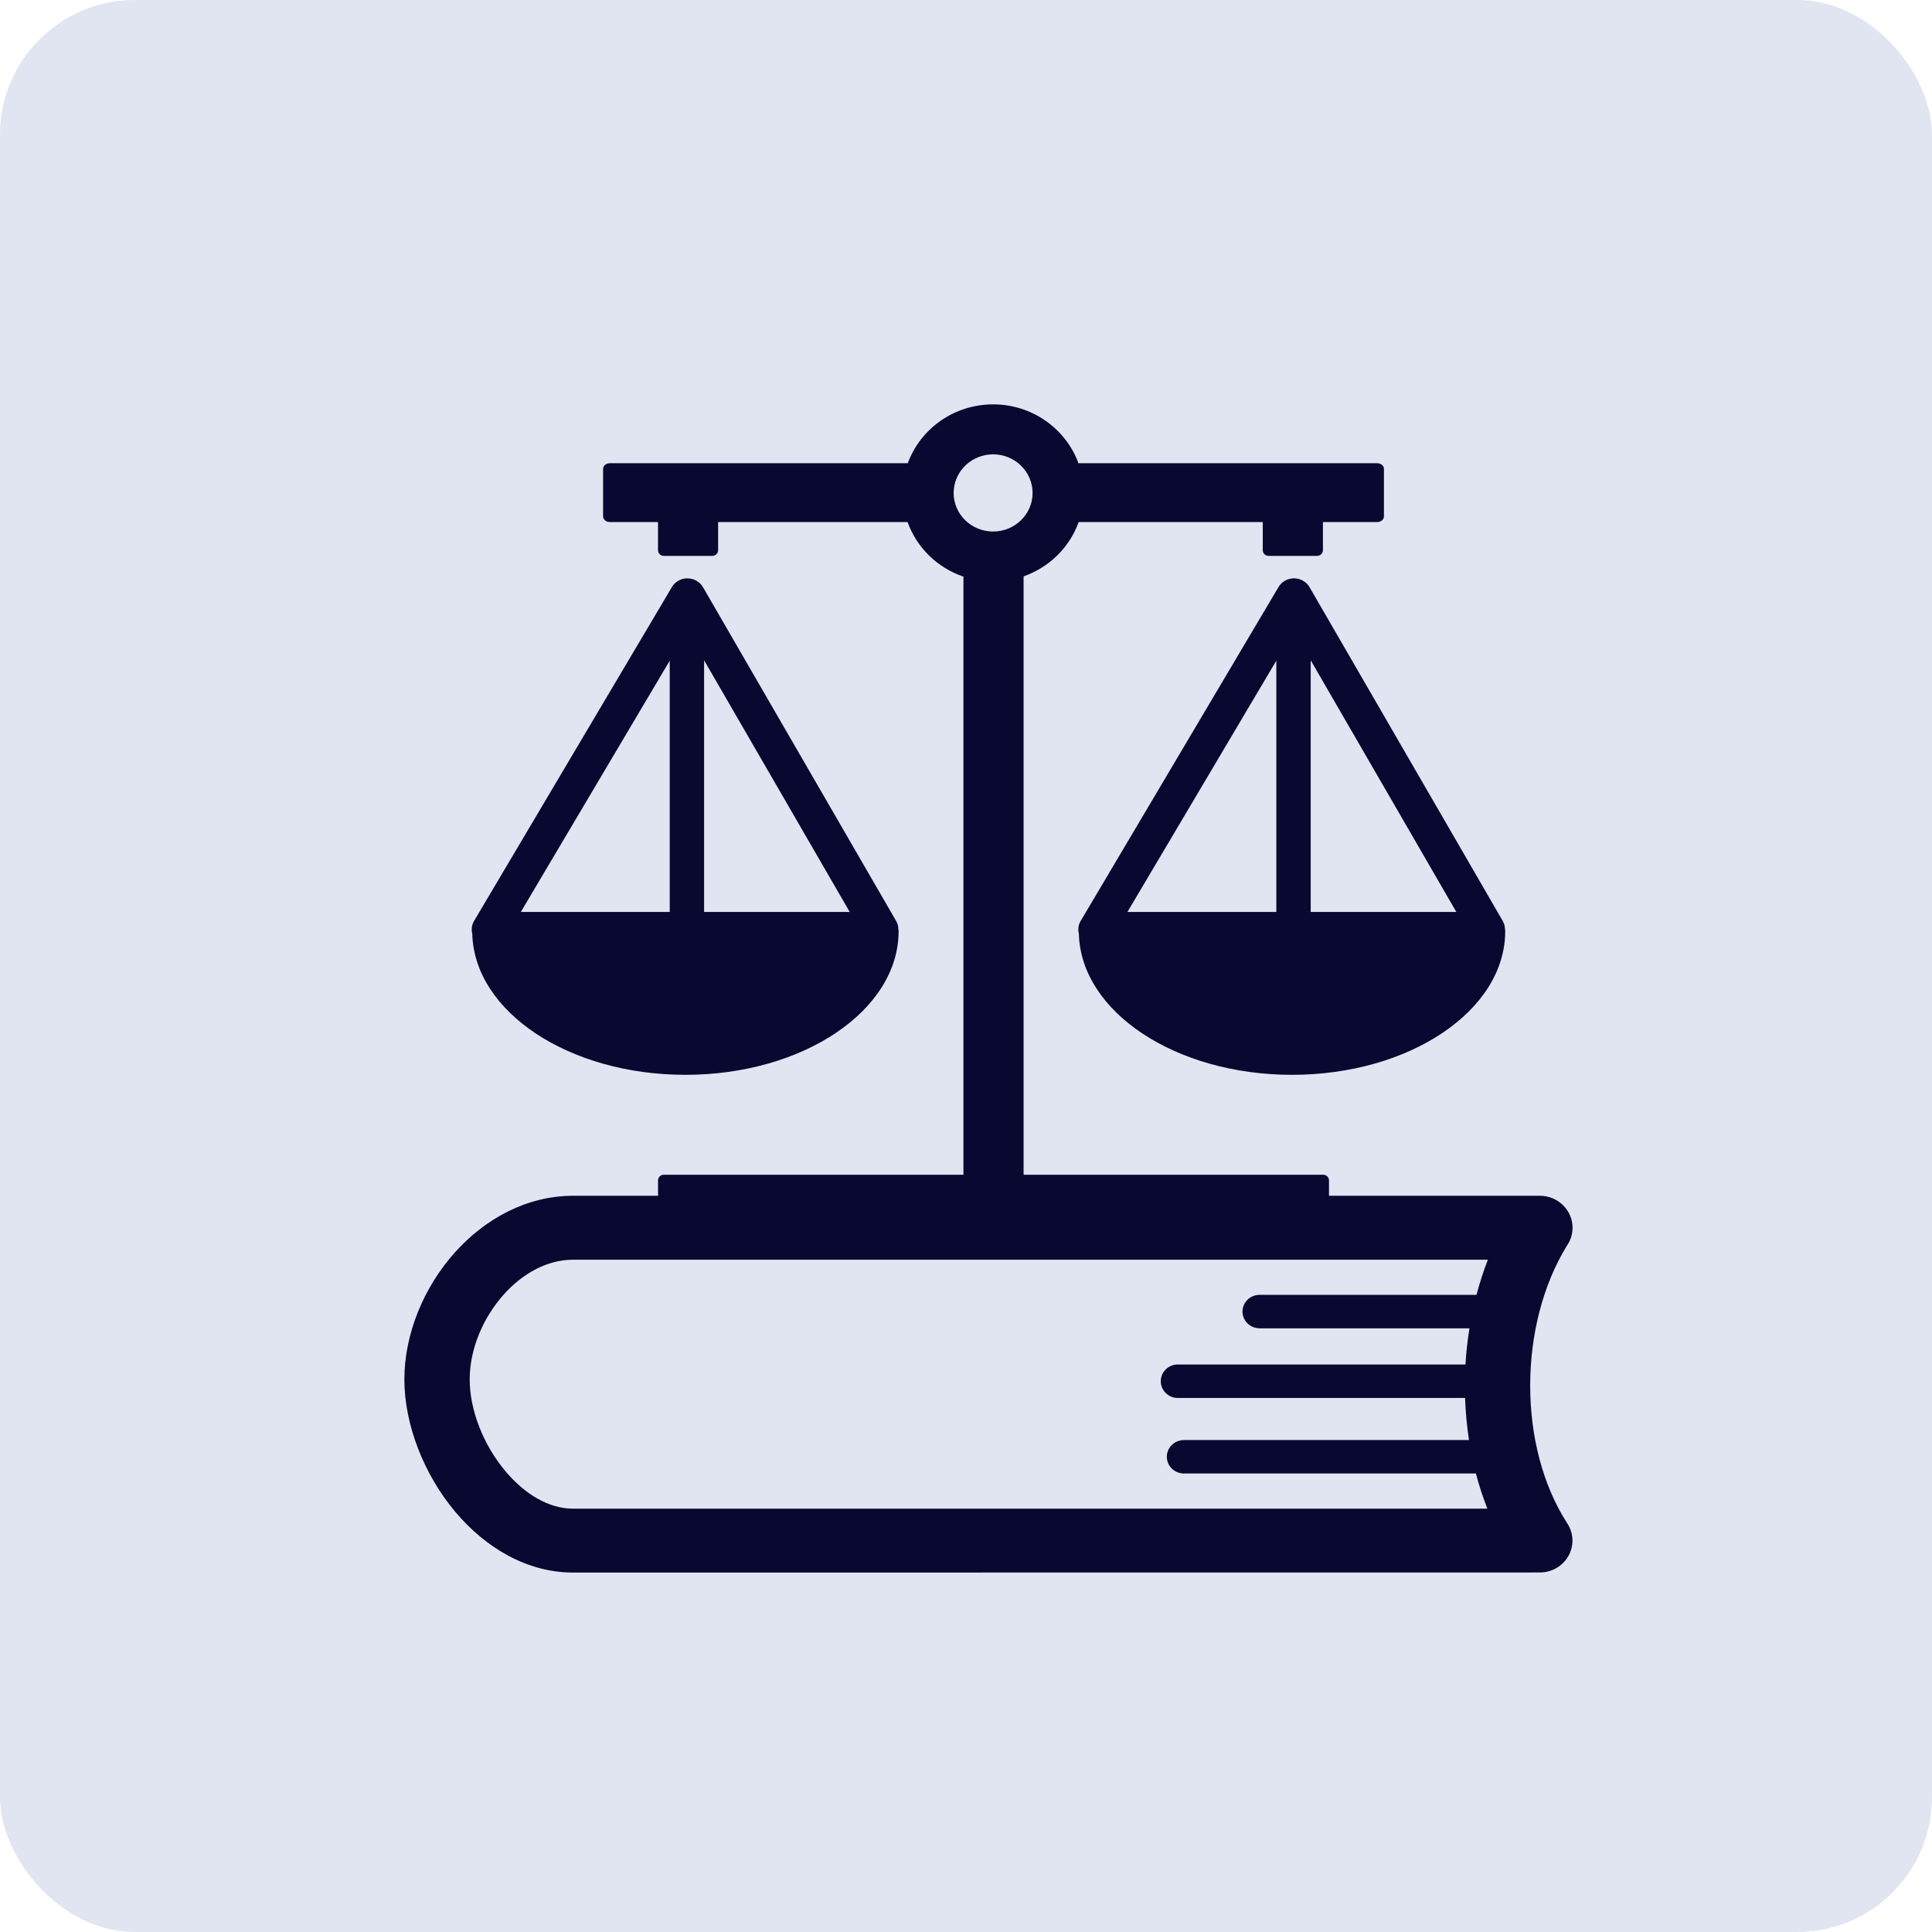 <svg width="43" height="43" viewBox="0 0 43 43" fill="none" xmlns="http://www.w3.org/2000/svg">
<rect width="43" height="43" rx="3" fill="#E0E5F1"/>
<path fill-rule="evenodd" clip-rule="evenodd" d="M22.782 12.828V26.146H29.451C29.521 26.146 29.579 26.202 29.579 26.271V26.614H34.273C34.674 26.614 35 26.933 35 27.326C35 27.477 34.951 27.618 34.869 27.733C34.333 28.61 34.057 29.722 34.057 30.84C34.057 31.95 34.329 33.05 34.886 33.911C35.1 34.242 34.998 34.68 34.659 34.889C34.539 34.963 34.405 34.998 34.273 34.998L12.756 35C11.728 35 10.809 34.449 10.137 33.653C9.439 32.826 9 31.712 9 30.7C9 29.689 9.433 28.645 10.126 27.873C10.801 27.122 11.727 26.614 12.756 26.614H14.646V26.271C14.646 26.202 14.703 26.146 14.774 26.146H21.443V12.834C20.862 12.637 20.402 12.187 20.2 11.619H15.983V12.247C15.983 12.315 15.925 12.372 15.855 12.372H14.773C14.702 12.372 14.645 12.315 14.645 12.247V11.619H13.572C13.49 11.619 13.423 11.563 13.423 11.494V10.435C13.423 10.366 13.49 10.31 13.572 10.31H20.204C20.483 9.547 21.228 9 22.104 9C22.979 9 23.724 9.547 24.003 10.31H30.653C30.735 10.31 30.802 10.366 30.802 10.435V11.494C30.802 11.563 30.735 11.619 30.653 11.619H29.444V12.247C29.444 12.315 29.386 12.372 29.315 12.372H28.233C28.163 12.372 28.105 12.315 28.105 12.247V11.619H24.007C23.908 11.897 23.746 12.15 23.534 12.359C23.322 12.568 23.065 12.728 22.782 12.828ZM32.849 32.795H26.351C26.14 32.795 25.97 32.629 25.97 32.423C25.97 32.218 26.14 32.051 26.351 32.051H32.695C32.648 31.741 32.618 31.428 32.608 31.114H26.215C26.005 31.114 25.835 30.947 25.835 30.741C25.835 30.536 26.005 30.369 26.215 30.369H32.616C32.633 30.099 32.662 29.83 32.705 29.564H28.035C27.825 29.564 27.654 29.397 27.654 29.191C27.654 28.985 27.825 28.819 28.035 28.819H32.862C32.932 28.552 33.017 28.291 33.115 28.037H12.756C12.174 28.037 11.629 28.347 11.216 28.807C10.748 29.329 10.454 30.029 10.454 30.7C10.454 31.395 10.764 32.169 11.256 32.752C11.668 33.24 12.199 33.578 12.756 33.578H33.104C33.004 33.324 32.919 33.062 32.849 32.795ZM29.155 13.084L33.445 20.496C33.48 20.557 33.498 20.627 33.497 20.697H33.5C33.501 20.707 33.501 20.716 33.501 20.725C33.501 22.49 31.376 23.922 28.756 23.922C26.164 23.922 24.057 22.521 24.012 20.782C23.998 20.729 23.997 20.674 24.006 20.62C24.016 20.566 24.038 20.514 24.069 20.469L28.455 13.067C28.565 12.88 28.81 12.817 29 12.925C29.069 12.963 29.122 13.019 29.155 13.084ZM29.172 14.696V20.297H32.413L29.172 14.696ZM28.407 20.297V14.704L25.093 20.297H28.407ZM15.655 13.084L19.944 20.496C19.98 20.557 19.997 20.627 19.995 20.697H19.999C19.999 20.707 20 20.716 20 20.725C20 22.49 17.875 23.922 15.255 23.922C12.663 23.922 10.556 22.521 10.511 20.782C10.503 20.752 10.499 20.72 10.499 20.688C10.499 20.607 10.524 20.532 10.568 20.469L14.954 13.067C14.98 13.023 15.015 12.984 15.057 12.952C15.098 12.921 15.146 12.898 15.197 12.885C15.247 12.872 15.3 12.869 15.352 12.876C15.404 12.882 15.454 12.899 15.499 12.925C15.568 12.963 15.62 13.019 15.655 13.084ZM15.671 14.696V20.297H18.912L15.671 14.696ZM14.906 20.297V14.704L11.592 20.297H14.906ZM22.104 10.112C22.588 10.112 22.982 10.497 22.982 10.972C22.982 11.446 22.588 11.83 22.104 11.83C21.619 11.83 21.225 11.446 21.225 10.972C21.225 10.497 21.619 10.112 22.104 10.112Z" fill="#080831"/>
</svg>
